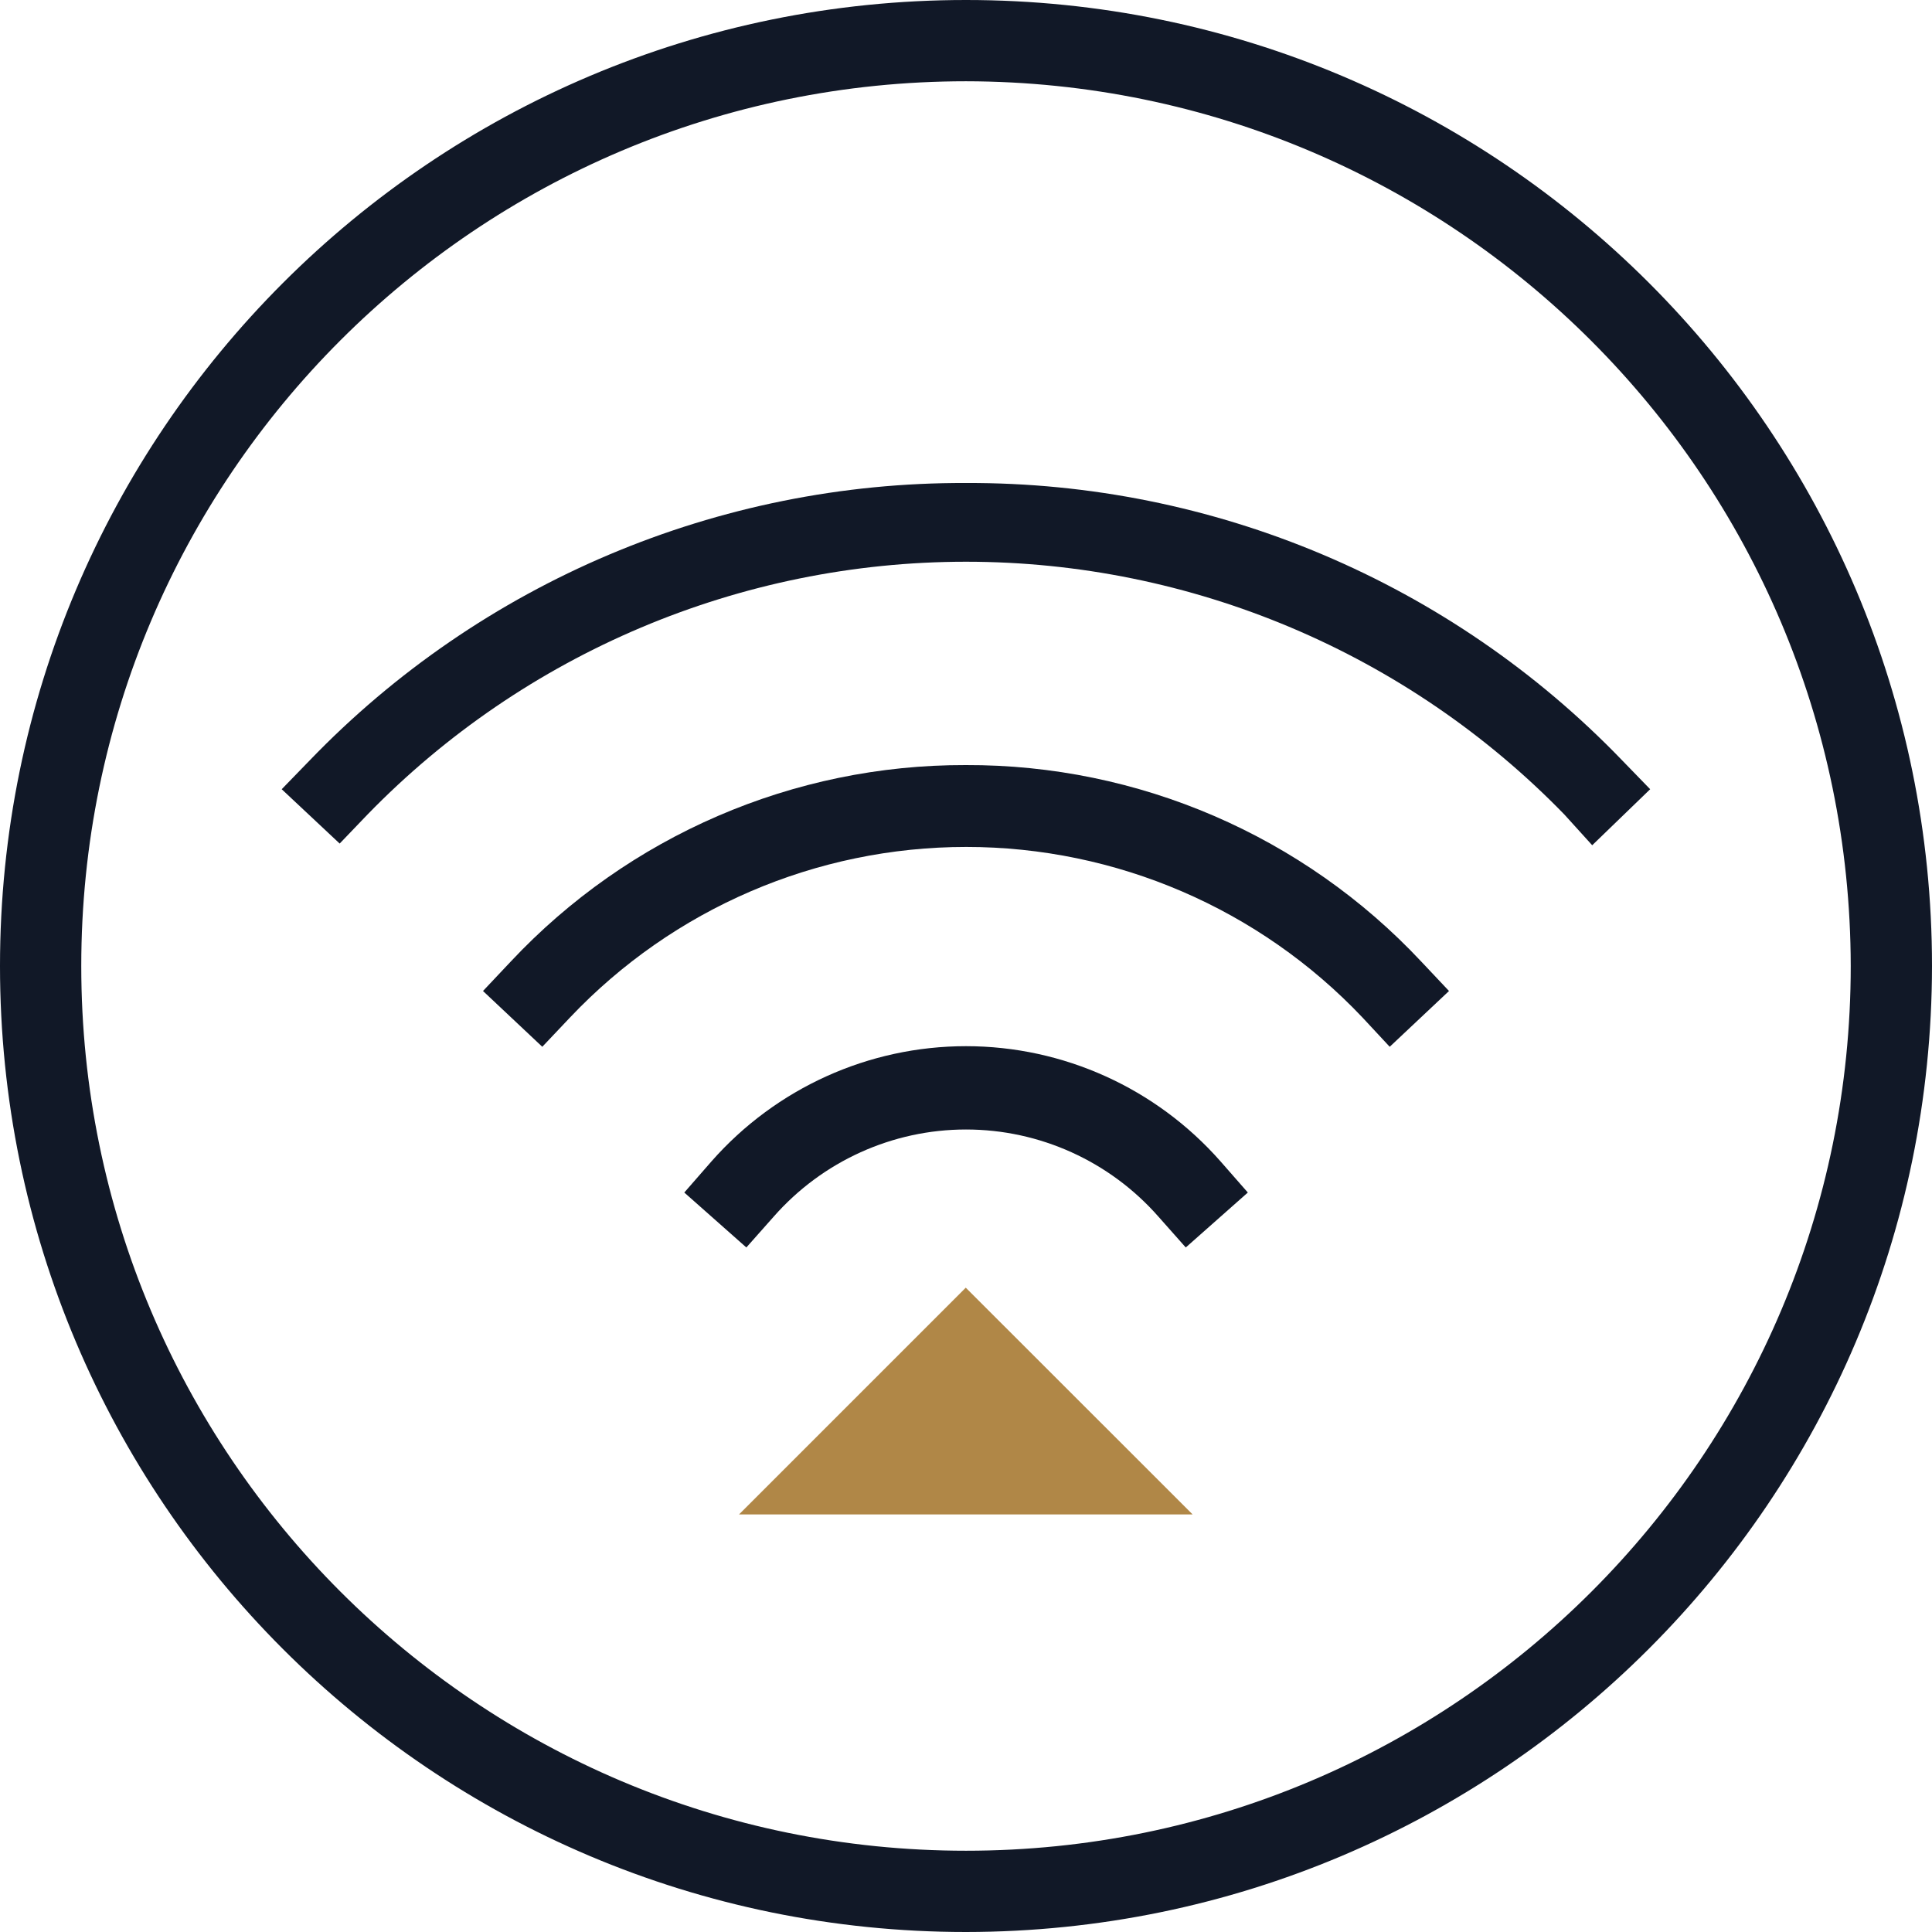 <svg width="16" height="16" viewBox="0 0 16 16" fill="none" xmlns="http://www.w3.org/2000/svg">
<path fill-rule="evenodd" clip-rule="evenodd" d="M0 8C0 12.418 3.582 16 8 16C12.417 15.996 15.996 12.417 16 8C16 3.582 12.418 0 8 0C3.582 0 0 3.582 0 8ZM0.673 8C0.673 3.953 3.953 0.673 8 0.673C12.044 0.679 15.321 3.956 15.327 8C15.327 12.046 12.046 15.327 8 15.327C3.953 15.327 0.673 12.046 0.673 8Z" fill="#111827"/>
<path d="M11.509 8.669L11.283 8.426C10.43 7.525 9.243 7.014 8.002 7.014C6.76 7.014 5.574 7.525 4.721 8.426L4.491 8.669L4 8.207L4.23 7.963C5.206 6.922 6.571 6.332 7.998 6.336C9.427 6.331 10.794 6.921 11.77 7.963L12 8.207L11.509 8.669Z" fill="#111827"/>
<path d="M13.186 7L12.955 6.745C11.656 5.408 9.868 4.652 8 4.652C6.132 4.652 4.344 5.408 3.044 6.745L2.813 6.986L2.333 6.536L2.564 6.298C3.984 4.823 5.949 3.992 8 4C10.051 3.992 12.015 4.823 13.435 6.298L13.666 6.536L13.186 7Z" fill="#111827"/>
<path d="M9.82 10.331L9.593 10.075C9.19 9.617 8.61 9.354 8 9.354C7.391 9.354 6.811 9.617 6.408 10.075L6.181 10.331L5.667 9.876L5.893 9.617C6.427 9.011 7.194 8.664 8 8.664C8.806 8.664 9.573 9.011 10.107 9.617L10.334 9.876L9.82 10.331Z" fill="#111827"/>
<path d="M7.998 10.664L6.12 12.542H9.877L7.998 10.664Z" fill="#B08747"/>
</svg>

